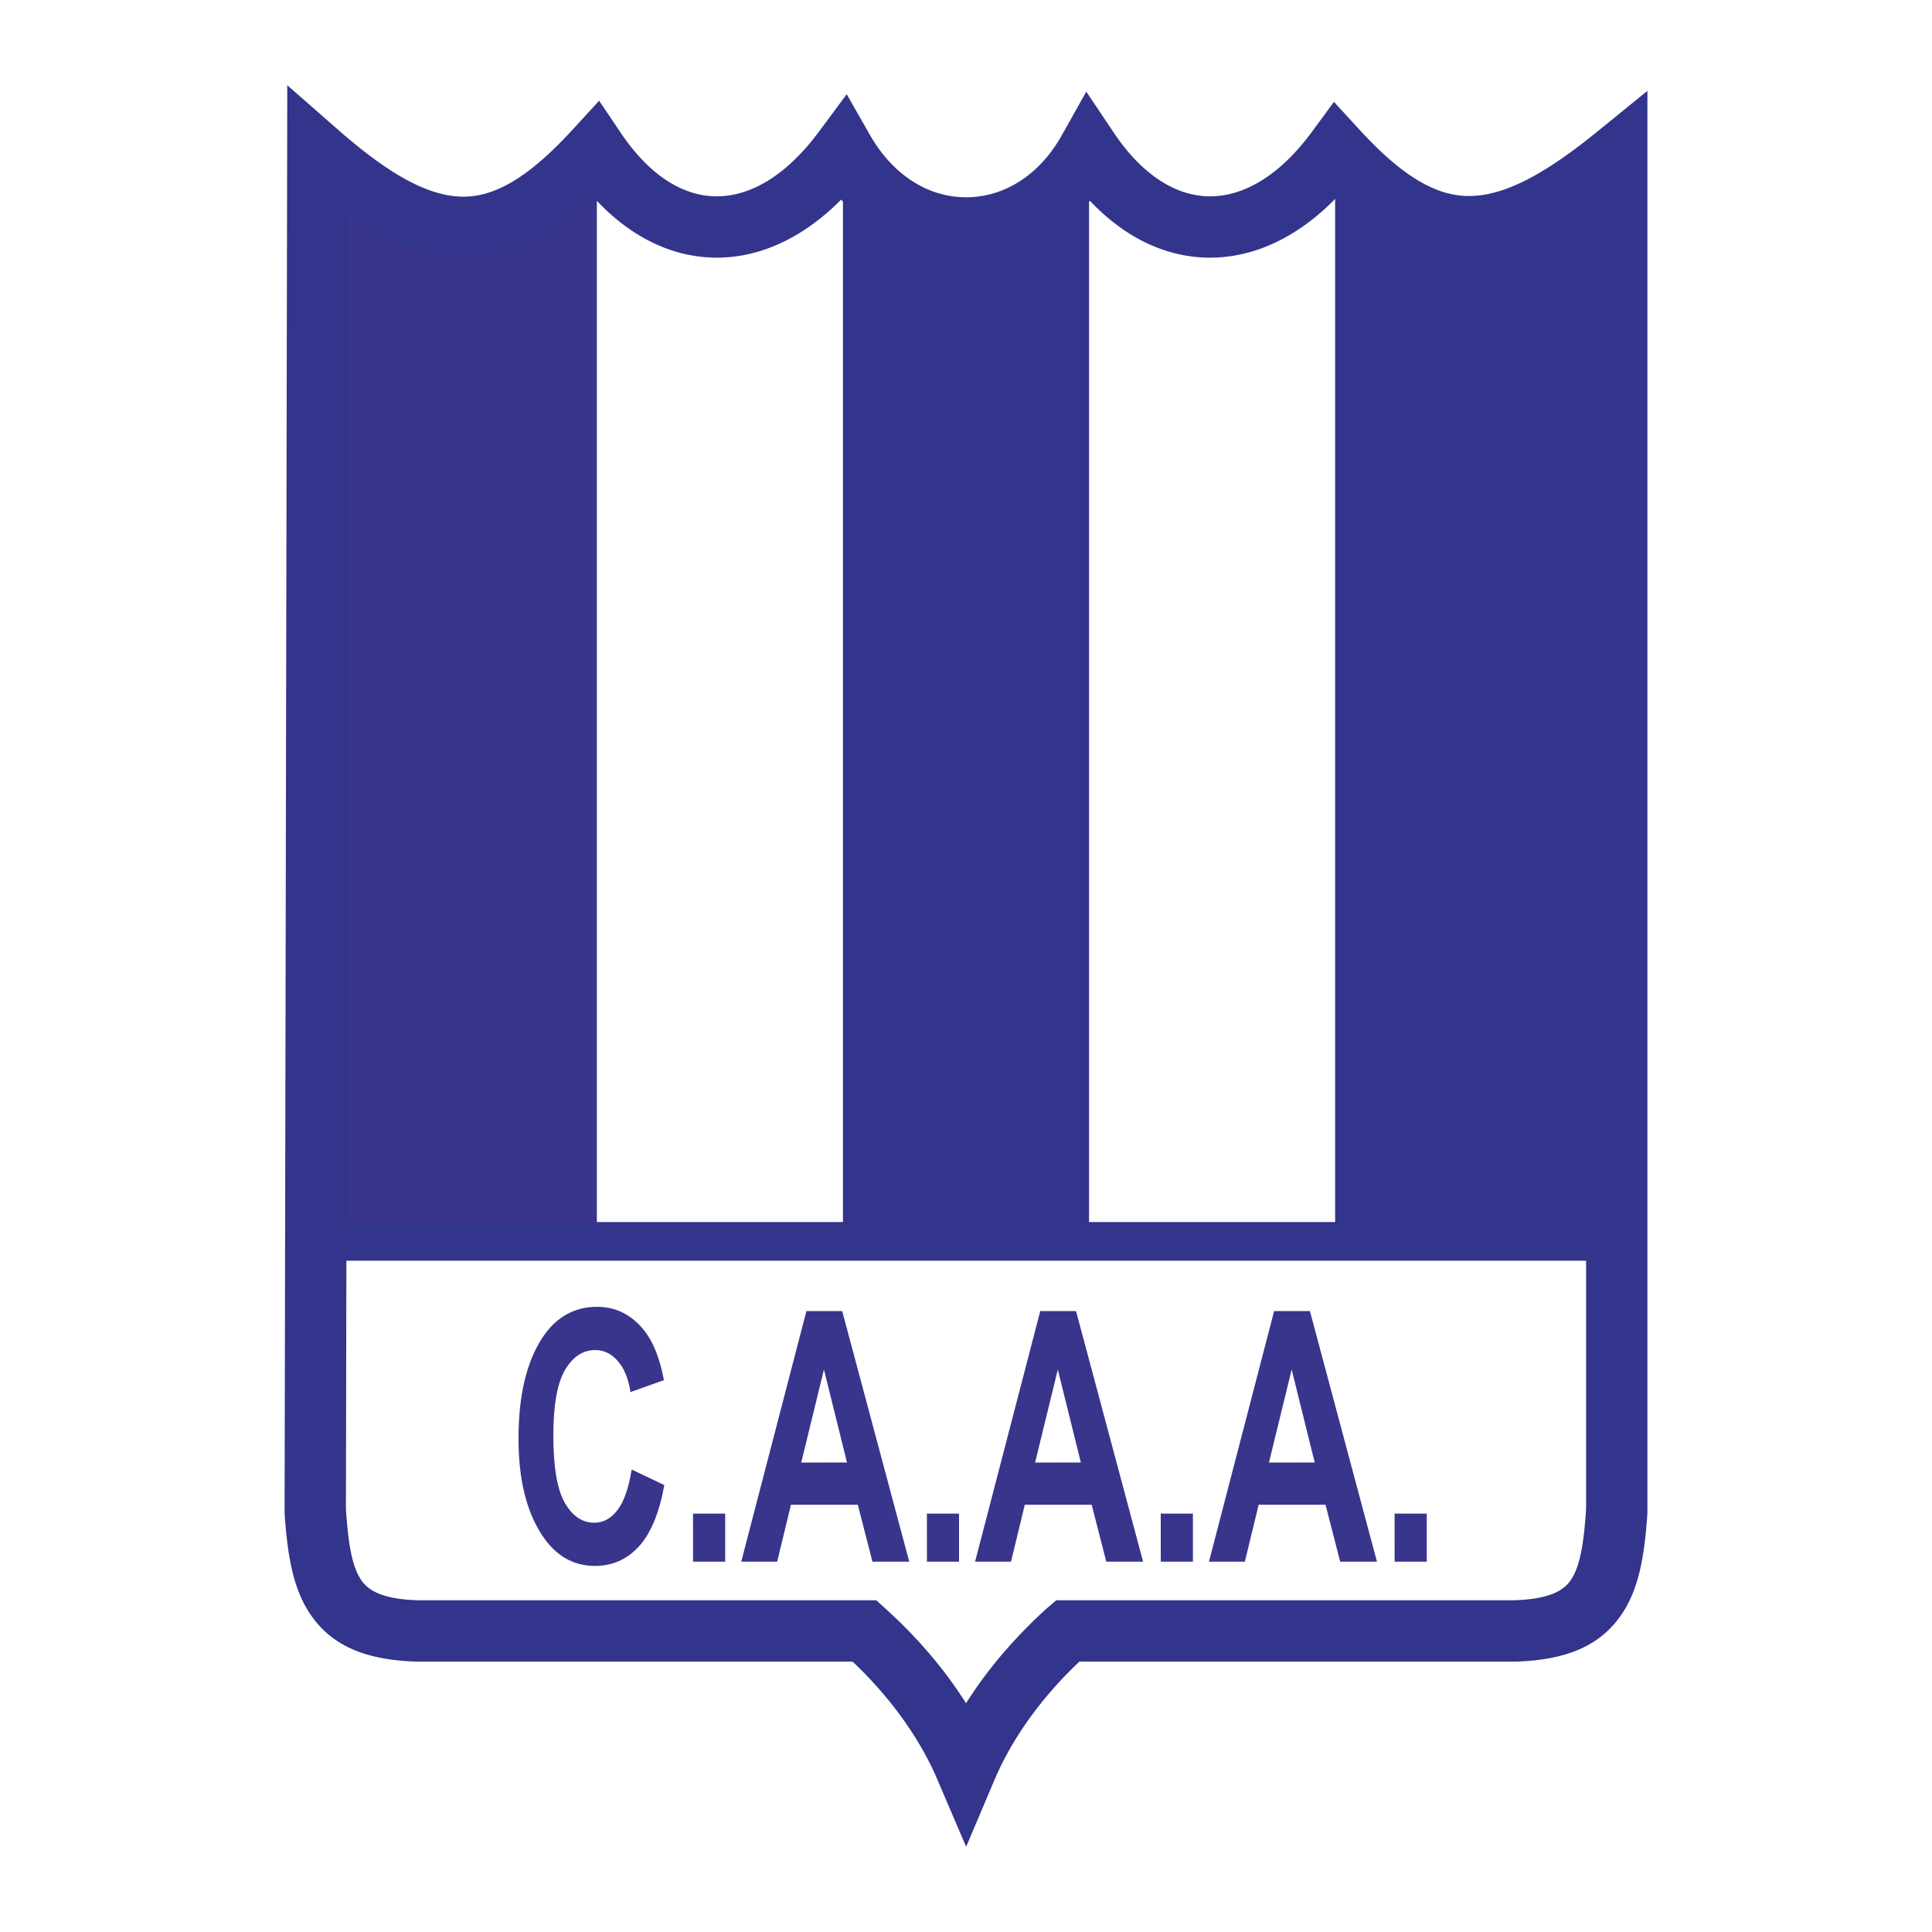 <svg xmlns="http://www.w3.org/2000/svg" width="2500" height="2500" viewBox="0 0 192.756 192.756"><path fill-rule="evenodd" clip-rule="evenodd" fill="#fff" d="M0 0h192.756v192.756H0V0z"/><path d="M31.674 16.09c10.195 9.868 19.381 8.587 27.876-.32v108.082H31.674V16.09z" fill-rule="evenodd" clip-rule="evenodd" fill="#39358c"/><path d="M161.082 16.09c-10.195 9.868-19.381 8.587-27.877-.32v108.082h27.877V16.09zM84.102 15.77c7.759 10.134 15.943 10.027 24.552-.32v108.402H84.102V15.77z" fill-rule="evenodd" clip-rule="evenodd" fill="#33348b"/><path d="M63.016 146.613l3.265 1.555c-.51 2.797-1.361 4.838-2.543 6.127-1.183 1.289-2.647 1.938-4.378 1.938-2.174 0-3.942-1.029-5.292-3.086-1.557-2.373-2.337-5.582-2.337-9.615 0-4.266.784-7.605 2.348-10.016 1.36-2.088 3.194-3.135 5.491-3.135 1.871 0 3.438.785 4.695 2.354.898 1.113 1.561 2.77 1.975 4.961l-3.335 1.193c-.215-1.352-.64-2.391-1.272-3.107-.632-.723-1.383-1.086-2.245-1.086-1.231 0-2.237.664-3.014 1.979-.776 1.316-1.168 3.5-1.168 6.531 0 3.148.381 5.391 1.139 6.721s1.745 1.996 2.958 1.996c.888 0 1.66-.426 2.307-1.271.647-.844 1.117-2.191 1.405-4.033v-.006h.001zm6.13 9.194l-.004-4.793h3.21v4.793h-3.206zm21.569 0h-3.671l-1.461-5.678h-6.67l-1.375 5.678h-3.583l6.5-25h3.572l6.688 25zm-6.212-9.893l-2.297-9.275-2.267 9.279 4.564-.004zm7.976 9.893l-.004-4.793h3.209v4.793h-3.205zm21.568 0h-3.672l-1.459-5.678h-6.672l-1.375 5.678h-3.584l6.502-25h3.57l6.69 25zm-6.211-9.893l-2.297-9.275-2.266 9.279 4.563-.004zm7.975 9.893l-.004-4.793h3.211v4.793h-3.207zm21.568 0h-3.67l-1.461-5.678h-6.672l-1.375 5.678h-3.582l6.5-25h3.572l6.688 25zm-6.211-9.893l-2.297-9.275-2.266 9.279 4.563-.004zm7.975 9.893l-.002-4.793h3.209v4.793h-3.207z" fill-rule="evenodd" clip-rule="evenodd" fill="#39358c"/><path d="M33.715 12.932c5.109 4.476 9.072 6.715 12.587 6.689 3.37-.025 6.763-2.255 10.854-6.717l2.619-2.858 2.172 3.228c1.24 1.842 2.585 3.284 3.99 4.326 1.751 1.299 3.603 1.961 5.451 1.988 1.878.027 3.809-.591 5.687-1.855 1.588-1.069 3.145-2.595 4.616-4.578L84.476 9.4l2.318 4.064c1.301 2.28 2.971 3.925 4.803 4.951a9.787 9.787 0 0 0 4.853 1.269 9.83 9.83 0 0 0 4.824-1.315c1.799-1.025 3.426-2.659 4.676-4.894l2.426-4.333 2.771 4.13c1.244 1.853 2.6 3.301 4.02 4.345 1.752 1.288 3.602 1.943 5.447 1.969 1.873.026 3.795-.587 5.658-1.837 1.59-1.067 3.145-2.594 4.609-4.584l2.207-3.003 2.512 2.74c4.086 4.457 7.477 6.628 10.885 6.653 3.582.026 7.641-2.168 12.895-6.44l4.982-4.051v141.9c-.289 4.336-.863 7.721-2.725 10.318-2.016 2.812-5.152 4.322-10.365 4.496h-43.578a41.598 41.598 0 0 0-2.523 2.598c-2.623 2.955-4.629 6.082-5.984 9.279l-2.794 6.596-2.822-6.584v-.012a30.406 30.406 0 0 0-1.867-3.67c-1.692-2.855-3.914-5.617-6.641-8.207H41.484c-5.212-.174-8.348-1.684-10.364-4.496-1.861-2.598-2.436-5.982-2.726-10.318v-.203l.255-135.536.013-6.722 5.053 4.429zm.852 108.992h123.677V21.525c-4.25 2.771-8.041 4.176-11.783 4.149-4.488-.033-8.584-2.048-12.941-6.155-1.232 1.305-2.523 2.404-3.854 3.297-2.934 1.968-6.035 2.931-9.125 2.889-3.119-.042-6.172-1.097-8.982-3.164a20.693 20.693 0 0 1-2.811-2.505 17.765 17.765 0 0 1-4.463 3.639c-2.449 1.398-5.127 2.111-7.811 2.127-2.685.017-5.378-.666-7.864-2.057-1.69-.946-3.277-2.223-4.687-3.832a22.694 22.694 0 0 1-3.454 2.885c-2.946 1.983-6.055 2.952-9.153 2.907-3.127-.045-6.189-1.114-9.011-3.207a21.219 21.219 0 0 1-3.152-2.897c-4.321 4.066-8.389 6.104-12.827 6.138-3.701.027-7.43-1.389-11.571-4.236l-.188 100.421zm123.677 3.857H34.559l-.046 24.781c.221 3.301.574 5.758 1.579 7.158.851 1.189 2.522 1.838 5.583 1.939h45.747l.874.789c3.275 2.957 5.98 6.148 8.086 9.486a43.09 43.09 0 0 1 4.224-5.598 48.815 48.815 0 0 1 1.854-1.977 52.609 52.609 0 0 1 2-1.91l.061-.049.865-.742h45.697c3.061-.102 4.732-.75 5.584-1.939 1.004-1.402 1.357-3.859 1.578-7.164v-24.774h-.001z" fill="#33348b"/></svg>